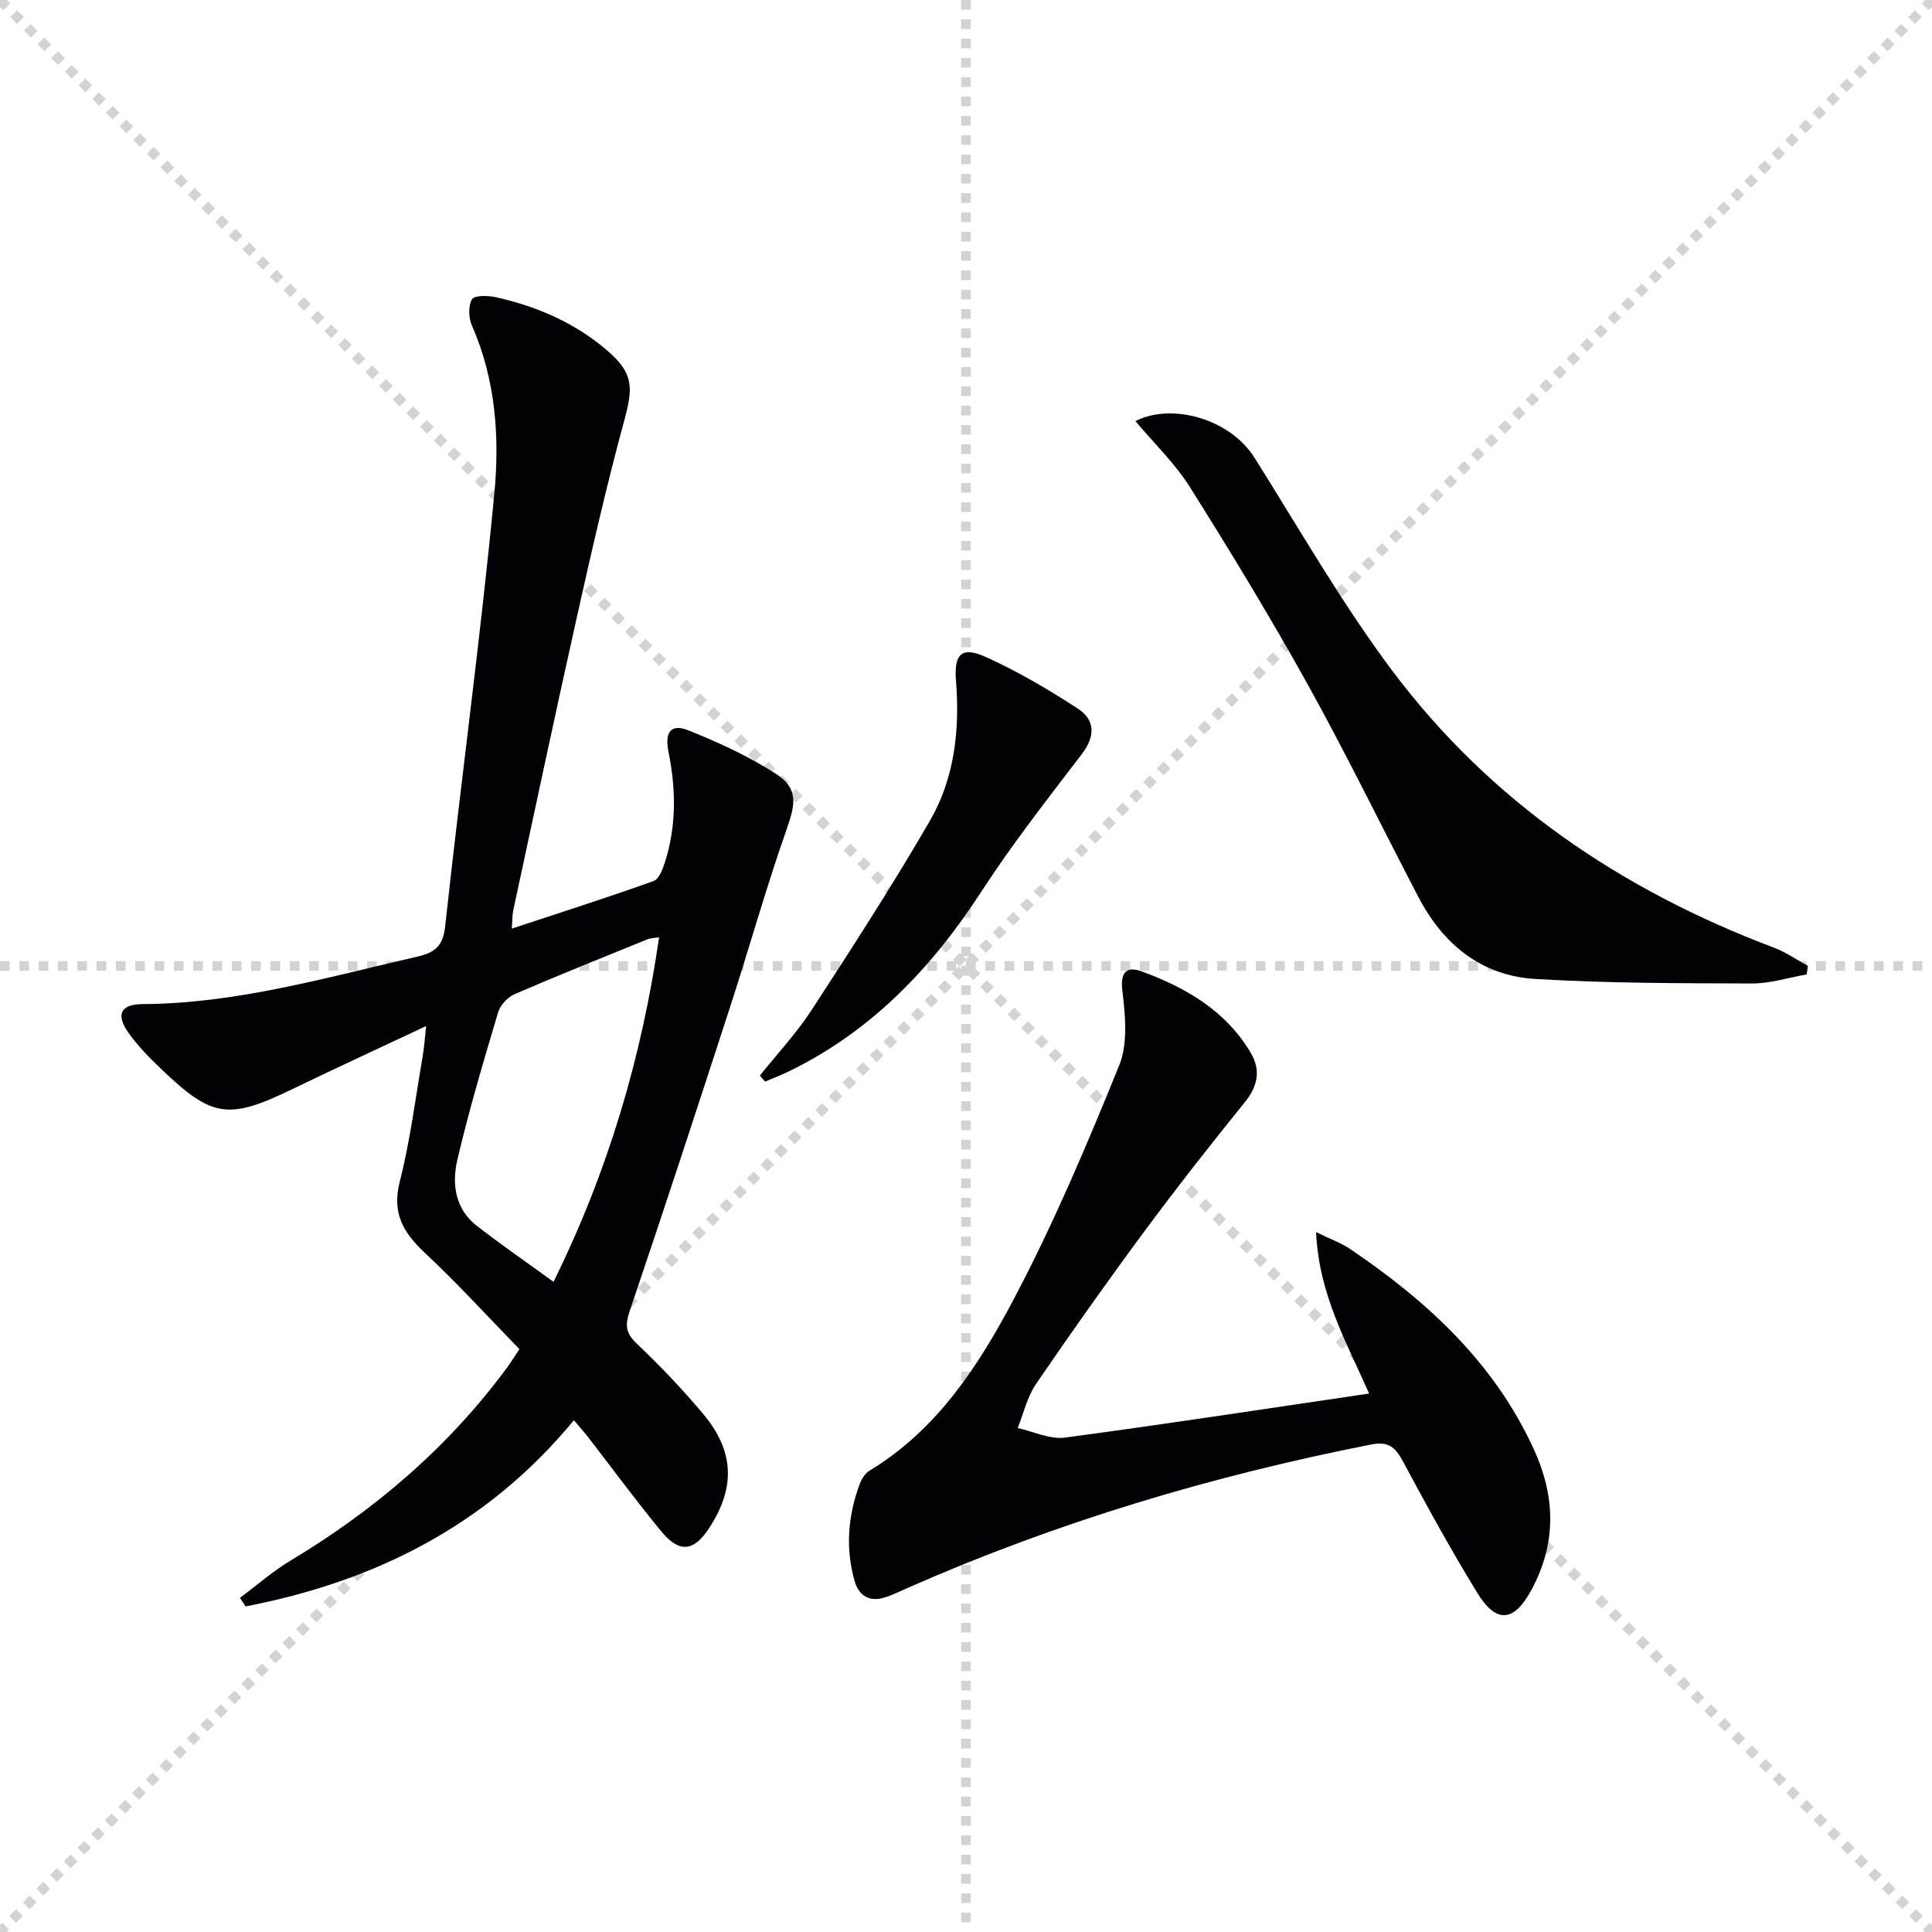 <svg enable-background="new 0 0 400 400" viewBox="0 0 400 400" xmlns="http://www.w3.org/2000/svg"><g stroke="lightgray" stroke-dasharray="1,1" stroke-width="1" transform="scale(2, 2)"><line x1="0" y1="0" x2="200" y2="200"></line><line x1="200" y1="0" x2="0" y2="200"></line><line x1="100" y1="0" x2="100" y2="200"></line><line x1="0" y1="100" x2="200" y2="100"></line></g><g fill="#010106"><path d="m118.82 294.04c-17.94 21.79-41.22 33.38-67.97 38.55-.39-.59-.78-1.18-1.17-1.77 3.48-2.59 6.77-5.5 10.48-7.72 17.48-10.49 32.68-23.49 44.82-39.95.78-1.06 1.47-2.19 2.56-3.83-6.51-6.68-12.77-13.56-19.54-19.89-4.48-4.2-6.91-8.22-5.24-14.76 2.17-8.5 3.25-17.29 4.75-25.96.31-1.78.42-3.59.72-6.28-9.65 4.54-18.65 8.69-27.57 13-13.39 6.47-16.68 6.06-27.3-4.12-2.4-2.3-4.78-4.69-6.7-7.38-2.75-3.86-1.73-6.01 2.86-6.04 19.49-.11 38.03-5.51 56.78-9.81 3.62-.83 5.41-2.05 5.87-6.32 3.24-29.88 7.33-59.68 10.18-89.59 1.11-11.65.28-23.59-4.64-34.76-.7-1.59-.79-4.06.01-5.45.48-.84 3.32-.79 4.94-.43 8.54 1.91 16.43 5.32 23.13 11.1 5.24 4.52 5.34 7.46 3.57 13.99-3.7 13.59-6.84 27.33-9.91 41.07-4.53 20.24-8.82 40.53-13.19 60.8-.2.95-.16 1.95-.3 3.77 10.14-3.35 19.81-6.43 29.35-9.85 1.15-.41 1.94-2.55 2.41-4.05 2.34-7.47 2.23-15.04.69-22.65-.84-4.17.5-5.95 4.14-4.49 6.26 2.52 12.51 5.37 18.15 9.03 4.59 2.98 4.01 6.19 2.2 11.34-4.28 12.19-7.77 24.66-11.76 36.95-6.81 20.98-13.67 41.95-20.75 62.84-1 2.95-.89 4.59 1.45 6.81 4.82 4.58 9.44 9.42 13.71 14.51 6.53 7.79 6.75 15.31 1.25 23.71-3.15 4.81-6.14 5.19-9.87.67-5.29-6.42-10.22-13.14-15.31-19.72-.81-1.01-1.68-1.98-2.8-3.32zm-4.22-28.65c11.31-22.93 18.24-46.4 21.86-71.33-1.12.17-1.77.16-2.33.38-9.22 3.75-18.46 7.44-27.6 11.39-1.43.62-2.95 2.27-3.4 3.76-3.02 10.14-6.05 20.29-8.45 30.58-1.15 4.92-.47 10.12 4.02 13.61 4.97 3.86 10.16 7.44 15.9 11.61z"/><path d="m283.46 288.52c-4.63-10.53-10.41-20.51-10.98-33.43 3.08 1.51 5.24 2.27 7.08 3.52 15.91 10.78 29.74 23.44 37.97 41.37 4.57 9.94 4.72 19.55-.45 29.17-3.6 6.7-7.27 7.07-11.21.66-5.47-8.92-10.5-18.11-15.45-27.33-1.55-2.88-3.01-4.11-6.49-3.42-33.01 6.49-65.05 16.06-95.87 29.64-1.52.67-3.01 1.4-4.58 1.94-3.31 1.15-5.63-.08-6.56-3.37-1.91-6.77-1.36-13.48 1.08-20.03.39-1.04 1.12-2.21 2.03-2.76 13.97-8.44 22.56-21.7 29.84-35.47 8.27-15.64 15.2-32.05 21.86-48.47 1.85-4.56 1.23-10.43.63-15.57-.48-4.05 1.24-4.87 3.99-3.86 9.18 3.37 17.51 8.17 22.65 16.96 2.05 3.52 1.42 6.79-1.24 10.09-7.08 8.76-14.05 17.62-20.75 26.67-7.71 10.42-15.2 21-22.51 31.7-1.82 2.66-2.56 6.06-3.8 9.13 3.26.71 6.65 2.39 9.76 1.98 20.88-2.78 41.7-5.99 63-9.12z"/><path d="m235.07 87.18c7.65-3.86 19.61-.41 24.62 7.53 9.38 14.87 18.13 30.25 28.66 44.28 20.3 27.03 47.39 45.31 78.91 57.21 2.47.93 4.71 2.5 7.05 3.77-.09.59-.17 1.19-.26 1.78-3.8.66-7.61 1.89-11.41 1.87-14.95-.05-29.92-.04-44.83-.94-11.12-.68-19.04-7.18-24.15-16.97-7.62-14.59-14.82-29.41-22.8-43.8-7.73-13.92-16-27.55-24.48-41.03-3.14-4.99-7.54-9.2-11.31-13.7z"/><path d="m157.32 222.69c3.58-4.49 7.56-8.73 10.68-13.52 8.41-12.93 16.8-25.9 24.53-39.24 5.1-8.82 6.2-18.78 5.4-28.96-.45-5.69 1.22-7.19 6.24-4.92 6.59 2.98 12.9 6.7 18.97 10.65 3.6 2.34 3.68 5.71.85 9.41-7.14 9.35-14.42 18.64-20.82 28.5-10.17 15.67-22.56 28.7-39.48 37.03-1.72.85-3.53 1.54-5.29 2.3-.36-.43-.72-.84-1.08-1.25z"/></g></svg>